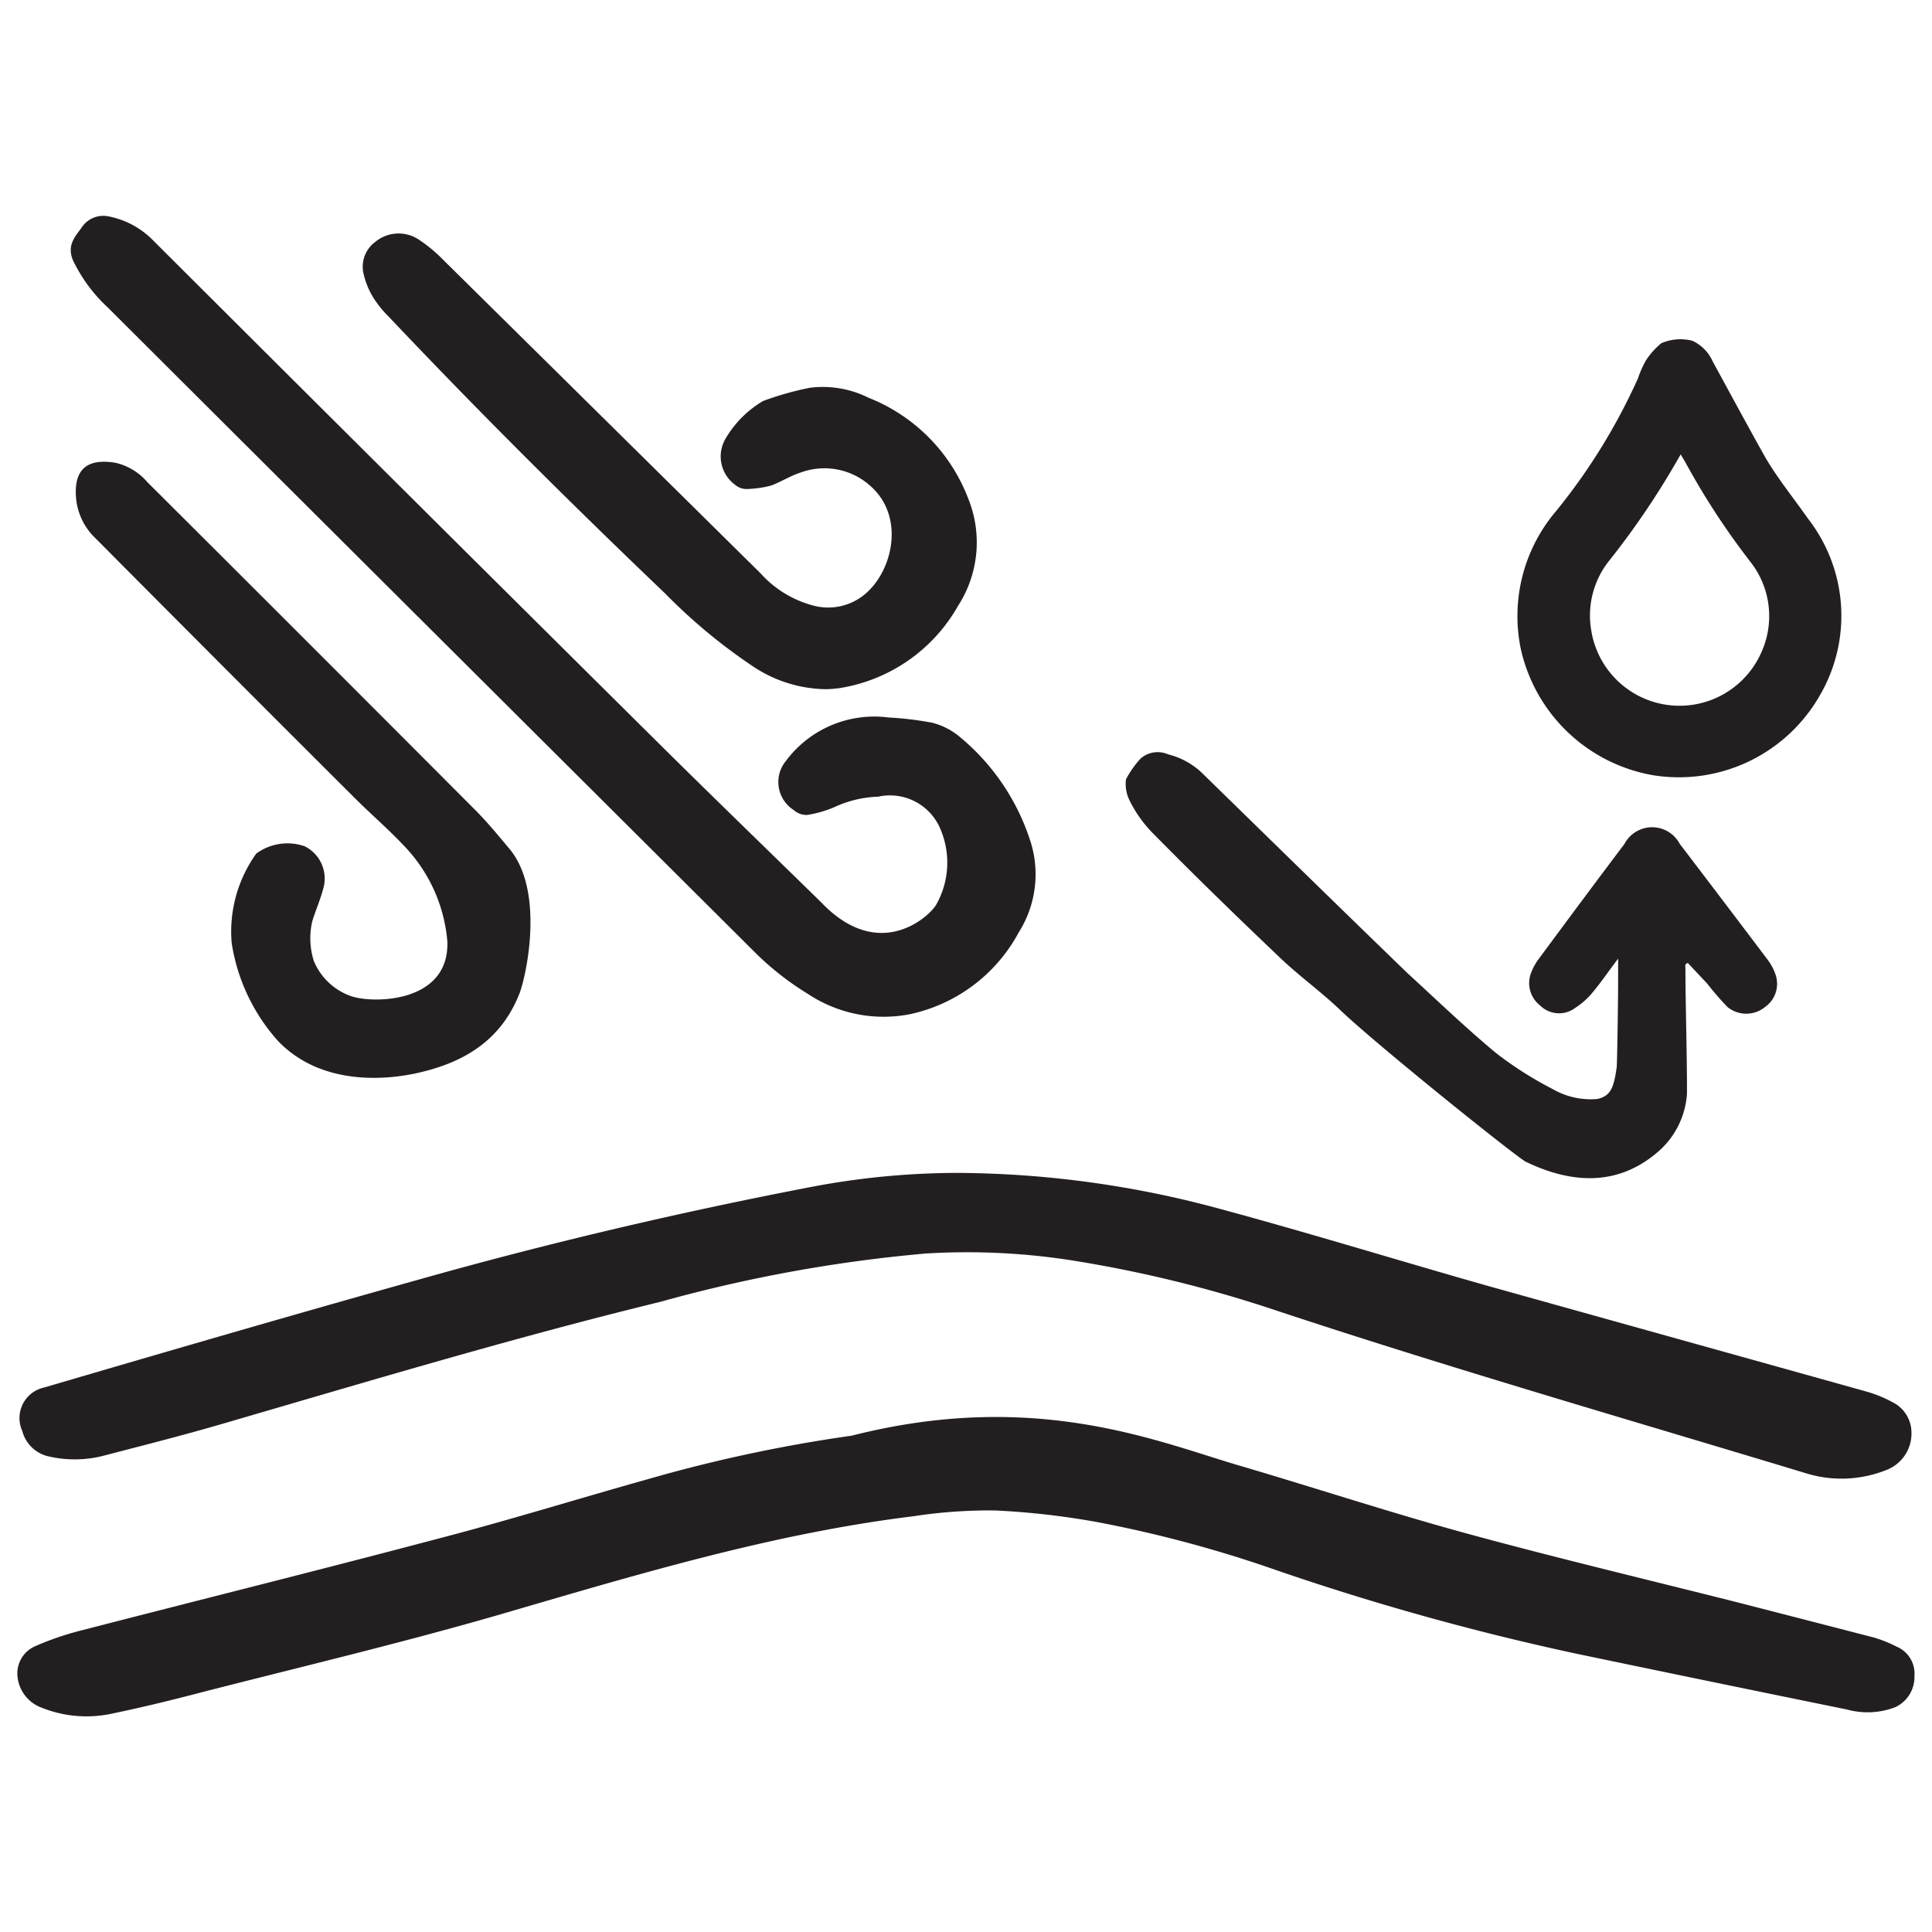<svg id="Icon_" xmlns="http://www.w3.org/2000/svg" viewBox="0 0 110 110"><defs><style>.cls-1{fill:#231f20;}</style></defs><path class="cls-1" d="M108,93.76a7.58,7.58,0,0,0-1.32-.53q-3.87-1-7.76-2c-5.15-1.3-10.32-2.53-15.45-3.93-4.39-1.2-8.72-2.63-13.09-3.91C65.72,82,58.8,79.12,48.5,81.74a85,85,0,0,0-11.69,2.5C32.88,85.34,29,86.55,25,87.59c-6.8,1.8-13.64,3.5-20.45,5.26A16.45,16.45,0,0,0,2,93.73a1.69,1.69,0,0,0-1,1.76,2.1,2.1,0,0,0,1.3,1.71,6.87,6.87,0,0,0,4.15.35c1.69-.35,3.36-.76,5-1.19C17.07,94.92,22.67,93.59,28.2,92,36,89.73,43.85,87.33,52,86.33A28.41,28.41,0,0,1,56.67,86a44.21,44.21,0,0,1,5.85.67,70.92,70.92,0,0,1,10.21,2.75,148.35,148.35,0,0,0,17,4.73q7.71,1.61,15.42,3.18a4.42,4.42,0,0,0,2.76-.13A1.89,1.89,0,0,0,109,95.42,1.66,1.66,0,0,0,108,93.76Z"/><path class="cls-1" d="M2.68,82.9a6.58,6.58,0,0,0,3.15,0c2.22-.58,4.45-1.14,6.65-1.78,8.35-2.43,16.68-4.94,25.12-7a83.34,83.34,0,0,1,15.11-2.75,38.69,38.69,0,0,1,8.12.36,72.22,72.22,0,0,1,11.61,2.81c10.09,3.35,20.31,6.29,30.48,9.37a6.85,6.85,0,0,0,4.47-.21,2.22,2.22,0,0,0,1.44-2.16,1.93,1.93,0,0,0-1.07-1.7,7.18,7.18,0,0,0-1.49-.61c-7.16-2-14.34-4-21.5-6-5.08-1.44-10.13-3-15.23-4.38a57.89,57.89,0,0,0-14.93-2.07,44.66,44.66,0,0,0-8.32.78C38.78,69,31.35,70.74,24,72.81,16.82,74.82,9.67,76.9,2.51,79a1.78,1.78,0,0,0-1.24,2.48A2,2,0,0,0,2.68,82.9Z"/><path class="cls-1" d="M6.13,17.5l7.42,7.4Q28.3,39.6,43.06,54.3A16.42,16.42,0,0,0,46,56.59a7.8,7.8,0,0,0,5.78,1.16A9.22,9.22,0,0,0,58,53.09a6.18,6.18,0,0,0,.7-5.09,12.75,12.75,0,0,0-4-6,4,4,0,0,0-1.62-.85,18.76,18.76,0,0,0-2.5-.3,6.27,6.27,0,0,0-5.83,2.47,1.89,1.89,0,0,0,.44,2.8,1.09,1.09,0,0,0,.76.28,6.3,6.3,0,0,0,1.7-.51A6.36,6.36,0,0,1,50,45.36,3.11,3.11,0,0,1,53.45,47a4.86,4.86,0,0,1-.13,4.48c-.34.65-3.23,3.39-6.56-.1-3.23-3.16-6.48-6.3-9.69-9.49Q22.88,27.82,8.73,13.7a4.82,4.82,0,0,0-2.55-1.38A1.47,1.47,0,0,0,4.62,13c-.4.53-.8,1-.47,1.81A8.85,8.85,0,0,0,6.13,17.5Z"/><path class="cls-1" d="M21.29,17a6.29,6.29,0,0,0,.87,1.06c5.09,5.38,10.35,10.61,15.71,15.73a31.66,31.66,0,0,0,5,4.15A7.64,7.64,0,0,0,47,39.24a6.56,6.56,0,0,0,.79-.06,9.45,9.45,0,0,0,6.76-4.69,6.65,6.65,0,0,0,.57-6.12,10,10,0,0,0-5.66-5.72,5.84,5.84,0,0,0-3.36-.57,17.41,17.41,0,0,0-2.65.75,6,6,0,0,0-2.12,2.11,2,2,0,0,0,.52,2.66,1,1,0,0,0,.73.24,5.94,5.94,0,0,0,1.34-.2c.56-.21,1.08-.55,1.65-.73a3.91,3.91,0,0,1,4,.77c2,1.78,1.23,4.9-.36,6.18a3.26,3.26,0,0,1-2.82.64,6.14,6.14,0,0,1-3.09-1.86L25.21,14.77a8.41,8.41,0,0,0-1.43-1.17,2.08,2.08,0,0,0-2.41.17,1.75,1.75,0,0,0-.67,1.82A4.46,4.46,0,0,0,21.29,17Z"/><path class="cls-1" d="M65.58,47.38c2.39,2.43,4.84,4.81,7.31,7.16,1.1,1.05,2.35,1.94,3.45,3,2.11,2,9.58,8,10.5,8.59,2.49,1.21,5.16,1.49,7.51-.51a4.77,4.77,0,0,0,1.7-3.37c0-2.38-.08-4.75-.09-7.13a1.49,1.49,0,0,1,0-.21l.13-.09L97.2,56a16.38,16.38,0,0,0,1.15,1.33,1.69,1.69,0,0,0,2.15,0,1.61,1.61,0,0,0,.57-1.9,3,3,0,0,0-.43-.79q-2.49-3.3-5-6.59a1.78,1.78,0,0,0-3.15,0c-1.63,2.16-3.25,4.34-4.86,6.52a3.14,3.14,0,0,0-.44.78,1.61,1.61,0,0,0,.49,1.89,1.53,1.53,0,0,0,2,.15,4.25,4.25,0,0,0,1-.89c.53-.64.88-1.17,1.45-1.92,0,.3,0,.81,0,1,0,1.69-.06,5-.08,5.17-.17,1.19-.34,1.64-1.09,1.82A4.32,4.32,0,0,1,88.39,62a20.67,20.67,0,0,1-3.22-2.05c-1.72-1.43-3.35-3-5-4.51-3.9-3.77-7.78-7.57-11.66-11.36a4.29,4.29,0,0,0-2-1.13,1.48,1.48,0,0,0-1.56.23,5.45,5.45,0,0,0-.84,1.19,2.1,2.1,0,0,0,.2,1.2A7.19,7.19,0,0,0,65.58,47.38Z"/><path class="cls-1" d="M18.42,50.54a2.05,2.05,0,0,0-1.08-2.36,3,3,0,0,0-2.75.42,7.63,7.63,0,0,0-1.4,5.08,10.79,10.79,0,0,0,2.65,5.6c2.42,2.51,6,2.21,7.75,1.85,2.81-.59,4.95-1.89,6-4.6.4-1.08,1.44-5.93-.66-8.29-.64-.77-1.28-1.54-2-2.25Q17.68,36.71,8.38,27.44a3.38,3.38,0,0,0-1.8-1.09c-1.68-.28-2.38.43-2.25,2a3.6,3.6,0,0,0,1.12,2.31q7.35,7.4,14.73,14.76c.91.91,1.89,1.75,2.77,2.68a8.92,8.92,0,0,1,2.52,5.5c.13,3.51-4.21,3.55-5.47,3.12a3.57,3.57,0,0,1-2.13-2,4.26,4.26,0,0,1-.09-2.27C18,51.74,18.22,51.29,18.42,50.54Z"/><path class="cls-1" d="M94.13,44.14a9.24,9.24,0,0,0,9.48-4.54,9,9,0,0,0-.67-10.07c-.81-1.16-1.71-2.26-2.42-3.47-1-1.78-2-3.64-3-5.47a2.34,2.34,0,0,0-1.17-1.19,2.75,2.75,0,0,0-1.76.14,4.31,4.31,0,0,0-.89,1,6,6,0,0,0-.44,1,34.19,34.19,0,0,1-4.68,7.58,9.22,9.22,0,0,0-2,7.79A9.36,9.36,0,0,0,94.13,44.14ZM91.56,32a46,46,0,0,0,4.13-6.13c.12.21.22.36.3.51A42.12,42.12,0,0,0,99.67,32a5,5,0,0,1,.62,5.13A5.09,5.09,0,0,1,90.6,35.9,5,5,0,0,1,91.56,32Z"/></svg>